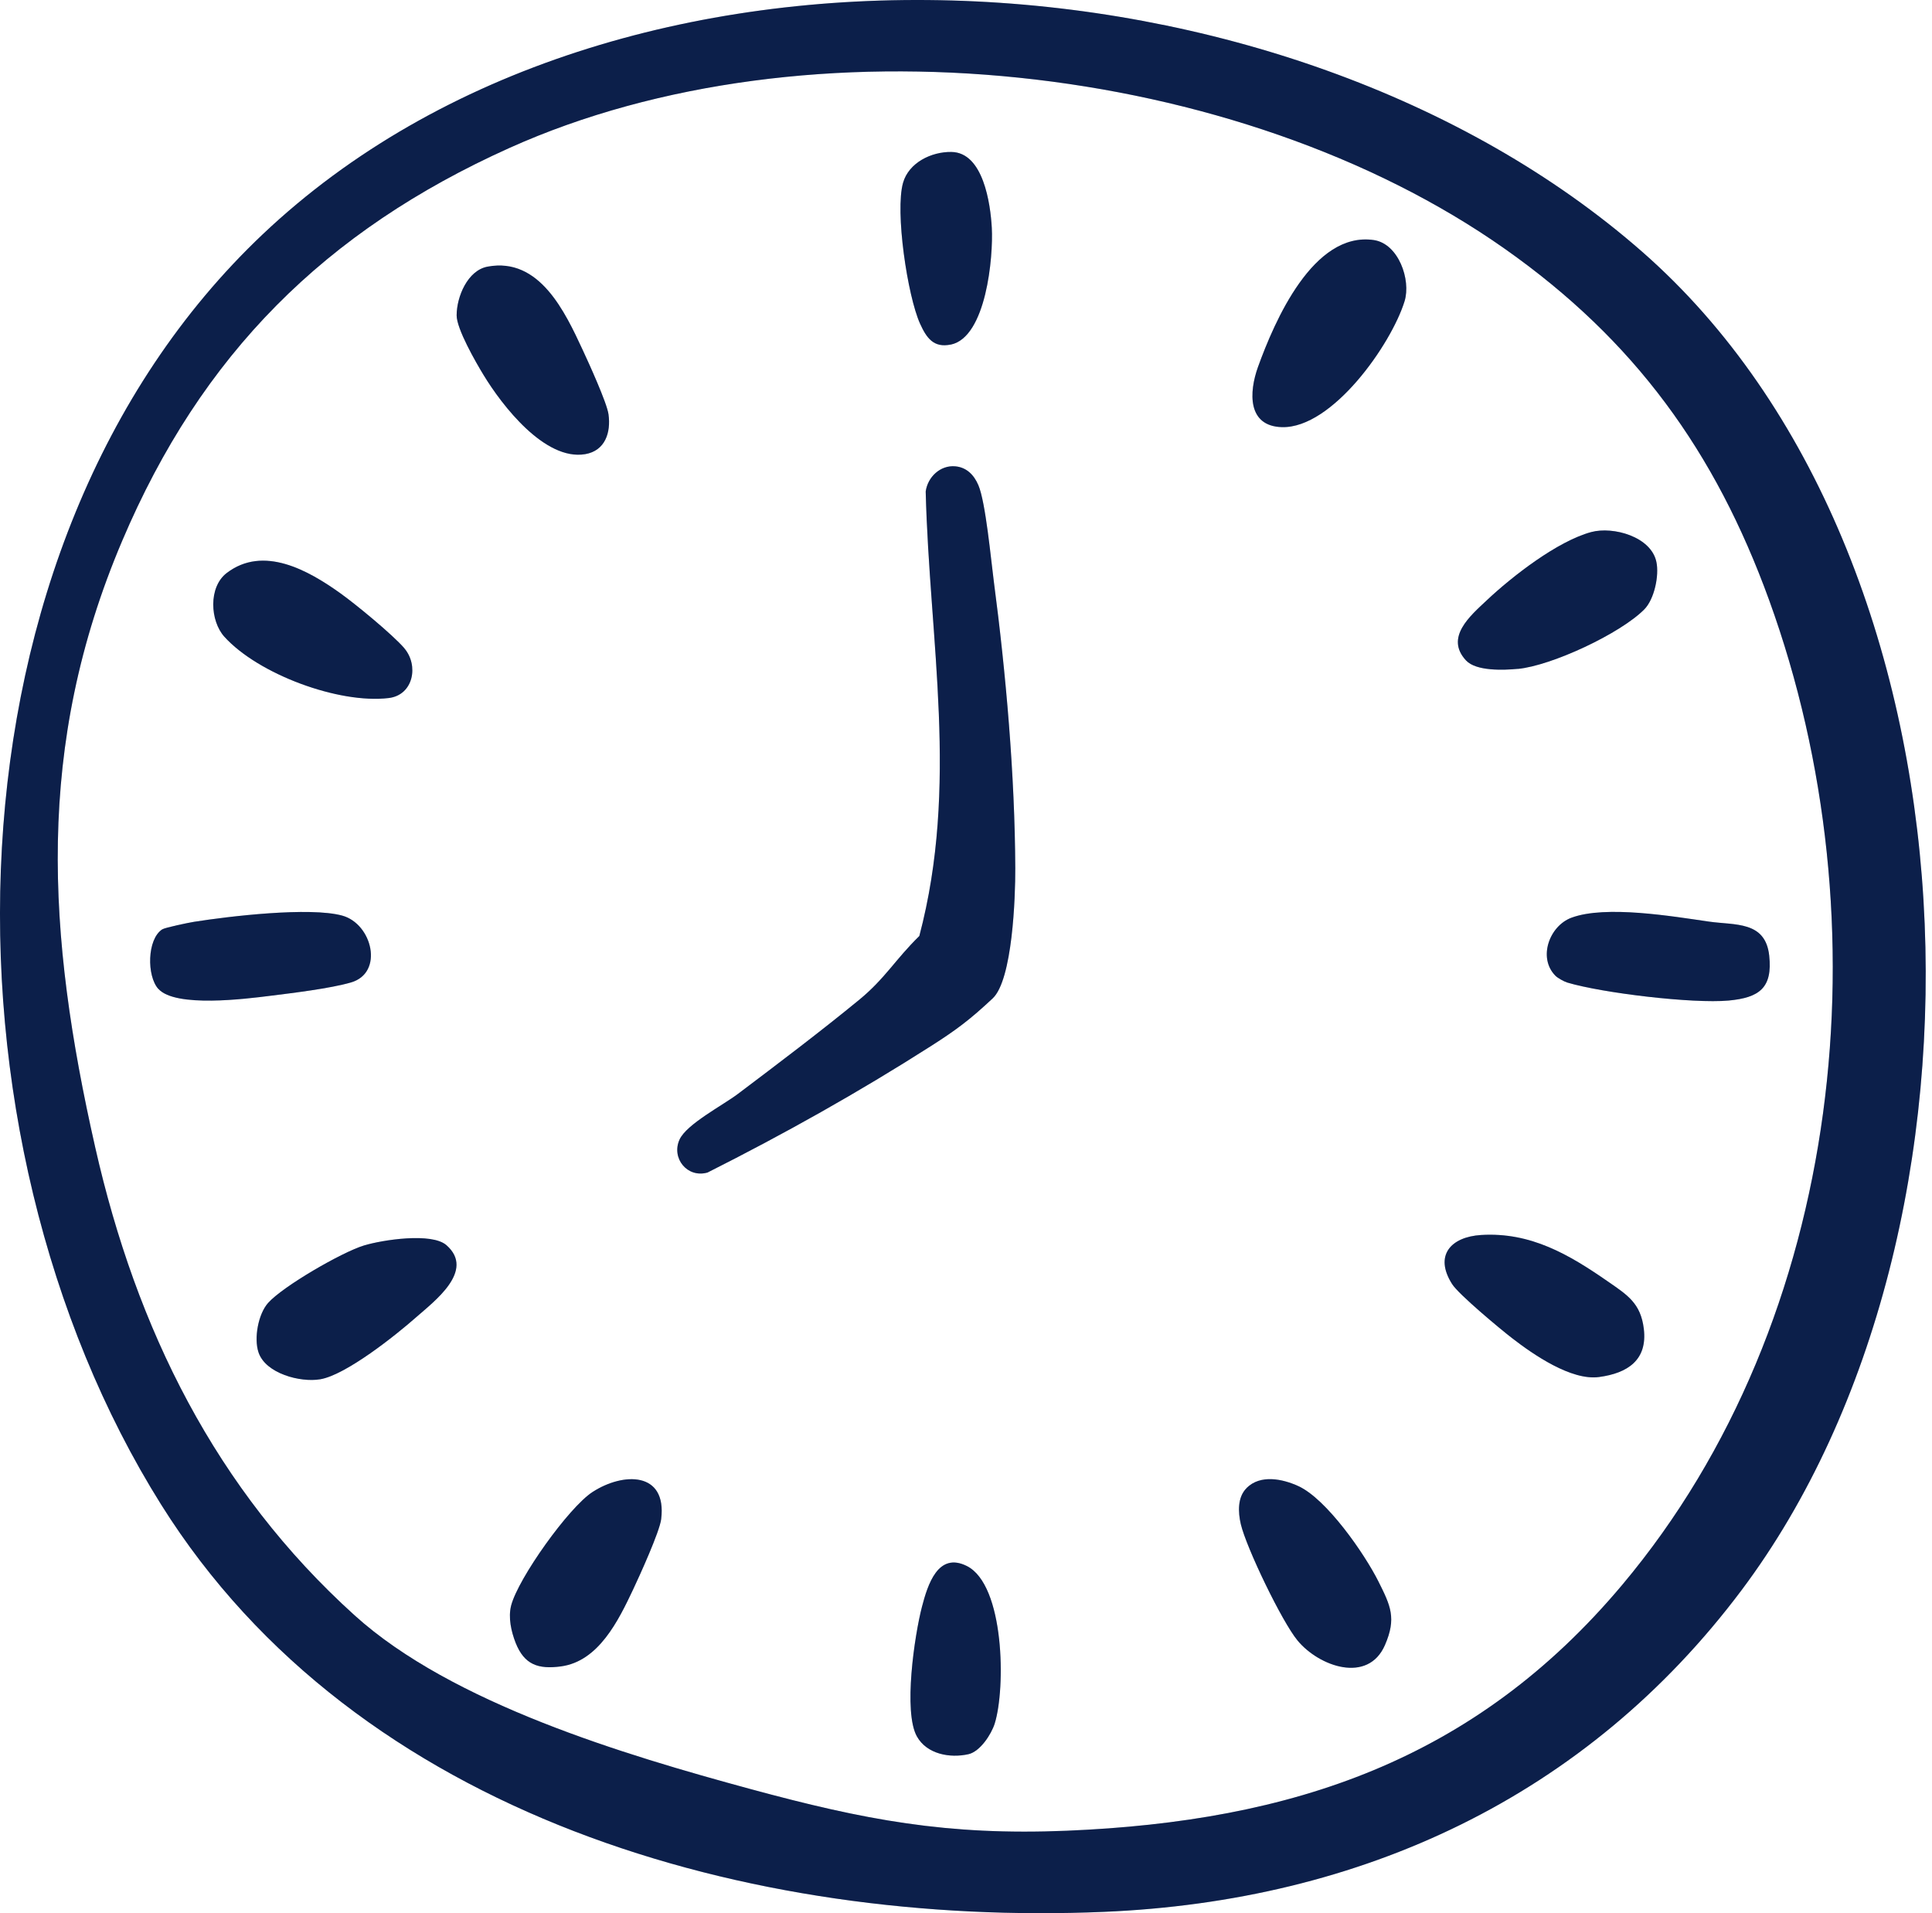 <svg width="101" height="100" viewBox="0 0 101 100" fill="none" xmlns="http://www.w3.org/2000/svg">
<path d="M57.715 99.93C39.299 100.711 18.68 95 8.422 78.64C-3.666 59.361 -3.458 28.52 13.735 12.246C32.222 -5.256 67.252 -3.146 85.853 13.163C104.018 29.084 105.162 64.292 91.048 83.111C82.933 93.933 71.147 99.362 57.715 99.93ZM55.767 95.69C67.566 95.2 77.107 92.011 84.814 82.829C96.463 68.955 98.575 48.163 92.49 31.379C89.661 23.581 85.445 17.78 78.674 13.01C64.733 3.189 42.21 0.726 26.627 7.735C16.999 12.065 10.53 18.514 6.388 28.268C1.828 38.996 2.454 48.834 4.978 59.973C7.125 69.454 11.267 77.867 18.543 84.437C23.629 89.034 32.665 91.729 39.24 93.513C45.184 95.126 49.514 95.949 55.771 95.69H55.767Z" fill="#0F275C"/>
<path d="M57.715 99.93C39.299 100.711 18.68 95 8.422 78.64C-3.666 59.361 -3.458 28.52 13.735 12.246C32.222 -5.256 67.252 -3.146 85.853 13.163C104.018 29.084 105.162 64.292 91.048 83.111C82.933 93.933 71.147 99.362 57.715 99.93ZM55.767 95.69C67.566 95.2 77.107 92.011 84.814 82.829C96.463 68.955 98.575 48.163 92.49 31.379C89.661 23.581 85.445 17.78 78.674 13.01C64.733 3.189 42.21 0.726 26.627 7.735C16.999 12.065 10.53 18.514 6.388 28.268C1.828 38.996 2.454 48.834 4.978 59.973C7.125 69.454 11.267 77.867 18.543 84.437C23.629 89.034 32.665 91.729 39.24 93.513C45.184 95.126 49.514 95.949 55.771 95.69H55.767Z" fill="black" fill-opacity="0.2"/>
<path d="M49.941 24.374C49.161 24.303 48.499 24.927 48.393 25.688C48.589 33.544 50.137 41.063 48.06 48.924C46.81 50.144 46.273 51.144 44.922 52.254C42.88 53.929 40.694 55.58 38.582 57.173C37.79 57.773 35.886 58.757 35.522 59.569C35.087 60.538 35.929 61.589 36.987 61.287C40.995 59.271 44.886 57.09 48.672 54.674C50.016 53.815 50.705 53.297 51.892 52.187C52.931 51.222 53.084 46.892 53.076 45.378C53.056 40.522 52.59 35.211 51.955 30.395C51.806 29.261 51.528 26.252 51.148 25.362C50.921 24.829 50.537 24.428 49.941 24.374Z" fill="#0F275C"/>
<path d="M49.941 24.374C49.161 24.303 48.499 24.927 48.393 25.688C48.589 33.544 50.137 41.063 48.06 48.924C46.81 50.144 46.273 51.144 44.922 52.254C42.88 53.929 40.694 55.58 38.582 57.173C37.79 57.773 35.886 58.757 35.522 59.569C35.087 60.538 35.929 61.589 36.987 61.287C40.995 59.271 44.886 57.09 48.672 54.674C50.016 53.815 50.705 53.297 51.892 52.187C52.931 51.222 53.084 46.892 53.076 45.378C53.056 40.522 52.59 35.211 51.955 30.395C51.806 29.261 51.528 26.252 51.148 25.362C50.921 24.829 50.537 24.428 49.941 24.374Z" fill="black" fill-opacity="0.2"/>
<path d="M67.021 22.326C65.199 22.279 65.293 20.494 65.763 19.184C66.633 16.776 68.655 12.089 71.817 12.547C73.11 12.736 73.772 14.626 73.428 15.744C72.73 18.003 69.65 22.393 67.017 22.326H67.021Z" fill="#0F275C"/>
<path d="M67.021 22.326C65.199 22.279 65.293 20.494 65.763 19.184C66.633 16.776 68.655 12.089 71.817 12.547C73.11 12.736 73.772 14.626 73.428 15.744C72.73 18.003 69.65 22.393 67.017 22.326H67.021Z" fill="black" fill-opacity="0.2"/>
<path d="M83.588 71.976C82.138 72.168 80.163 70.807 79.043 69.94C78.427 69.465 76.249 67.653 75.912 67.116C74.96 65.618 75.849 64.649 77.432 64.551C80.022 64.394 82.028 65.574 84.058 66.983C85.085 67.692 85.774 68.124 85.935 69.458C86.131 71.089 85.088 71.776 83.588 71.976Z" fill="#0F275C"/>
<path d="M83.588 71.976C82.138 72.168 80.163 70.807 79.043 69.94C78.427 69.465 76.249 67.653 75.912 67.116C74.96 65.618 75.849 64.649 77.432 64.551C80.022 64.394 82.028 65.574 84.058 66.983C85.085 67.692 85.774 68.124 85.935 69.458C86.131 71.089 85.088 71.776 83.588 71.976Z" fill="black" fill-opacity="0.2"/>
<path d="M16.741 72.093C15.702 72.27 13.88 71.795 13.512 70.681C13.269 69.948 13.496 68.689 14.014 68.104C14.793 67.23 17.877 65.449 19.025 65.1C19.993 64.806 22.571 64.409 23.339 65.084C24.867 66.422 22.673 68.038 21.748 68.857C20.686 69.795 18.085 71.866 16.741 72.093Z" fill="#0F275C"/>
<path d="M16.741 72.093C15.702 72.27 13.88 71.795 13.512 70.681C13.269 69.948 13.496 68.689 14.014 68.104C14.793 67.23 17.877 65.449 19.025 65.1C19.993 64.806 22.571 64.409 23.339 65.084C24.867 66.422 22.673 68.038 21.748 68.857C20.686 69.795 18.085 71.866 16.741 72.093Z" fill="black" fill-opacity="0.2"/>
<path d="M29.331 87.1C28.131 87.261 27.41 87.01 26.956 85.869C26.725 85.276 26.56 84.551 26.721 83.919C27.093 82.491 29.734 78.789 30.976 77.985C32.571 76.949 34.871 76.898 34.565 79.401C34.487 80.056 33.433 82.37 33.096 83.084C32.328 84.707 31.294 86.834 29.327 87.1H29.331Z" fill="#0F275C"/>
<path d="M29.331 87.1C28.131 87.261 27.41 87.01 26.956 85.869C26.725 85.276 26.56 84.551 26.721 83.919C27.093 82.491 29.734 78.789 30.976 77.985C32.571 76.949 34.871 76.898 34.565 79.401C34.487 80.056 33.433 82.37 33.096 83.084C32.328 84.707 31.294 86.834 29.327 87.1H29.331Z" fill="black" fill-opacity="0.2"/>
<path d="M65.172 77.773C65.889 77.059 67.044 77.295 67.879 77.679C69.352 78.354 71.331 81.205 72.06 82.66C72.699 83.935 73.012 84.582 72.401 85.987C71.515 88.018 68.957 87.108 67.832 85.747C67.017 84.763 65.156 80.899 64.866 79.664C64.721 79.04 64.686 78.255 65.172 77.777V77.773Z" fill="#0F275C"/>
<path d="M65.172 77.773C65.889 77.059 67.044 77.295 67.879 77.679C69.352 78.354 71.331 81.205 72.06 82.66C72.699 83.935 73.012 84.582 72.401 85.987C71.515 88.018 68.957 87.108 67.832 85.747C67.017 84.763 65.156 80.899 64.866 79.664C64.721 79.04 64.686 78.255 65.172 77.777V77.773Z" fill="black" fill-opacity="0.2"/>
<path d="M21.137 33.885C21.901 34.78 21.615 36.329 20.322 36.486C17.712 36.8 13.5 35.239 11.729 33.281C10.985 32.458 10.883 30.692 11.851 29.951C13.767 28.484 16.114 29.81 17.783 31.002C18.594 31.579 20.526 33.171 21.141 33.885H21.137Z" fill="#0F275C"/>
<path d="M21.137 33.885C21.901 34.78 21.615 36.329 20.322 36.486C17.712 36.8 13.5 35.239 11.729 33.281C10.985 32.458 10.883 30.692 11.851 29.951C13.767 28.484 16.114 29.81 17.783 31.002C18.594 31.579 20.526 33.171 21.141 33.885H21.137Z" fill="black" fill-opacity="0.2"/>
<path d="M30.592 23.738C28.48 24.095 26.243 21.188 25.279 19.6C24.872 18.933 23.872 17.195 23.872 16.485C23.872 15.513 24.444 14.128 25.494 13.936C28.202 13.434 29.538 16.301 30.467 18.302C30.776 18.964 31.729 21.055 31.811 21.655C31.944 22.601 31.639 23.561 30.592 23.738Z" fill="#0F275C"/>
<path d="M30.592 23.738C28.48 24.095 26.243 21.188 25.279 19.6C24.872 18.933 23.872 17.195 23.872 16.485C23.872 15.513 24.444 14.128 25.494 13.936C28.202 13.434 29.538 16.301 30.467 18.302C30.776 18.964 31.729 21.055 31.811 21.655C31.944 22.601 31.639 23.561 30.592 23.738Z" fill="black" fill-opacity="0.2"/>
<path d="M79.348 34.96C78.608 35.031 77.177 35.089 76.644 34.525C75.516 33.32 76.868 32.183 77.718 31.383C79.054 30.124 81.421 28.284 83.188 27.809C84.332 27.503 86.319 28.049 86.593 29.375C86.742 30.084 86.487 31.316 85.962 31.849C84.712 33.116 81.115 34.795 79.344 34.964L79.348 34.96Z" fill="#0F275C"/>
<path d="M79.348 34.96C78.608 35.031 77.177 35.089 76.644 34.525C75.516 33.32 76.868 32.183 77.718 31.383C79.054 30.124 81.421 28.284 83.188 27.809C84.332 27.503 86.319 28.049 86.593 29.375C86.742 30.084 86.487 31.316 85.962 31.849C84.712 33.116 81.115 34.795 79.344 34.964L79.348 34.96Z" fill="black" fill-opacity="0.2"/>
<path d="M81.311 50.999C80.387 50.062 80.998 48.395 82.154 47.967C83.948 47.304 87.416 47.893 89.344 48.171C90.7 48.367 92.291 48.128 92.49 49.948C92.675 51.642 91.965 52.148 90.371 52.297C88.494 52.47 83.764 51.905 81.93 51.356C81.766 51.305 81.429 51.121 81.311 50.999Z" fill="#0F275C"/>
<path d="M81.311 50.999C80.387 50.062 80.998 48.395 82.154 47.967C83.948 47.304 87.416 47.893 89.344 48.171C90.7 48.367 92.291 48.128 92.49 49.948C92.675 51.642 91.965 52.148 90.371 52.297C88.494 52.47 83.764 51.905 81.93 51.356C81.766 51.305 81.429 51.121 81.311 50.999Z" fill="black" fill-opacity="0.2"/>
<path d="M8.277 51.689C7.666 51.011 7.689 49.093 8.477 48.579C8.626 48.481 9.864 48.226 10.142 48.182C11.999 47.888 16.192 47.394 17.889 47.857C19.464 48.288 20.083 50.85 18.347 51.352C17.266 51.666 15.291 51.905 14.123 52.05C12.842 52.211 9.171 52.678 8.281 51.689H8.277Z" fill="#0F275C"/>
<path d="M8.277 51.689C7.666 51.011 7.689 49.093 8.477 48.579C8.626 48.481 9.864 48.226 10.142 48.182C11.999 47.888 16.192 47.394 17.889 47.857C19.464 48.288 20.083 50.85 18.347 51.352C17.266 51.666 15.291 51.905 14.123 52.05C12.842 52.211 9.171 52.678 8.281 51.689H8.277Z" fill="black" fill-opacity="0.2"/>
<path d="M50.627 91.69C49.655 91.906 48.456 91.69 47.935 90.764C47.214 89.485 47.809 85.477 48.197 83.986C48.499 82.829 49.036 81.103 50.541 81.852C52.523 82.841 52.574 88.254 52.002 90.085C51.826 90.65 51.238 91.552 50.627 91.69Z" fill="#0F275C"/>
<path d="M50.627 91.69C49.655 91.906 48.456 91.69 47.935 90.764C47.214 89.485 47.809 85.477 48.197 83.986C48.499 82.829 49.036 81.103 50.541 81.852C52.523 82.841 52.574 88.254 52.002 90.085C51.826 90.65 51.238 91.552 50.627 91.69Z" fill="black" fill-opacity="0.2"/>
<path d="M49.71 18.008C48.809 18.196 48.44 17.67 48.099 16.921C47.437 15.454 46.783 11.049 47.21 9.551C47.511 8.5 48.691 7.927 49.733 7.943C51.406 7.962 51.779 10.653 51.849 11.908C51.931 13.422 51.559 17.623 49.706 18.012L49.71 18.008Z" fill="#0F275C"/>
<path d="M49.71 18.008C48.809 18.196 48.44 17.67 48.099 16.921C47.437 15.454 46.783 11.049 47.21 9.551C47.511 8.5 48.691 7.927 49.733 7.943C51.406 7.962 51.779 10.653 51.849 11.908C51.931 13.422 51.559 17.623 49.706 18.012L49.71 18.008Z" fill="black" fill-opacity="0.2"/>
</svg>
